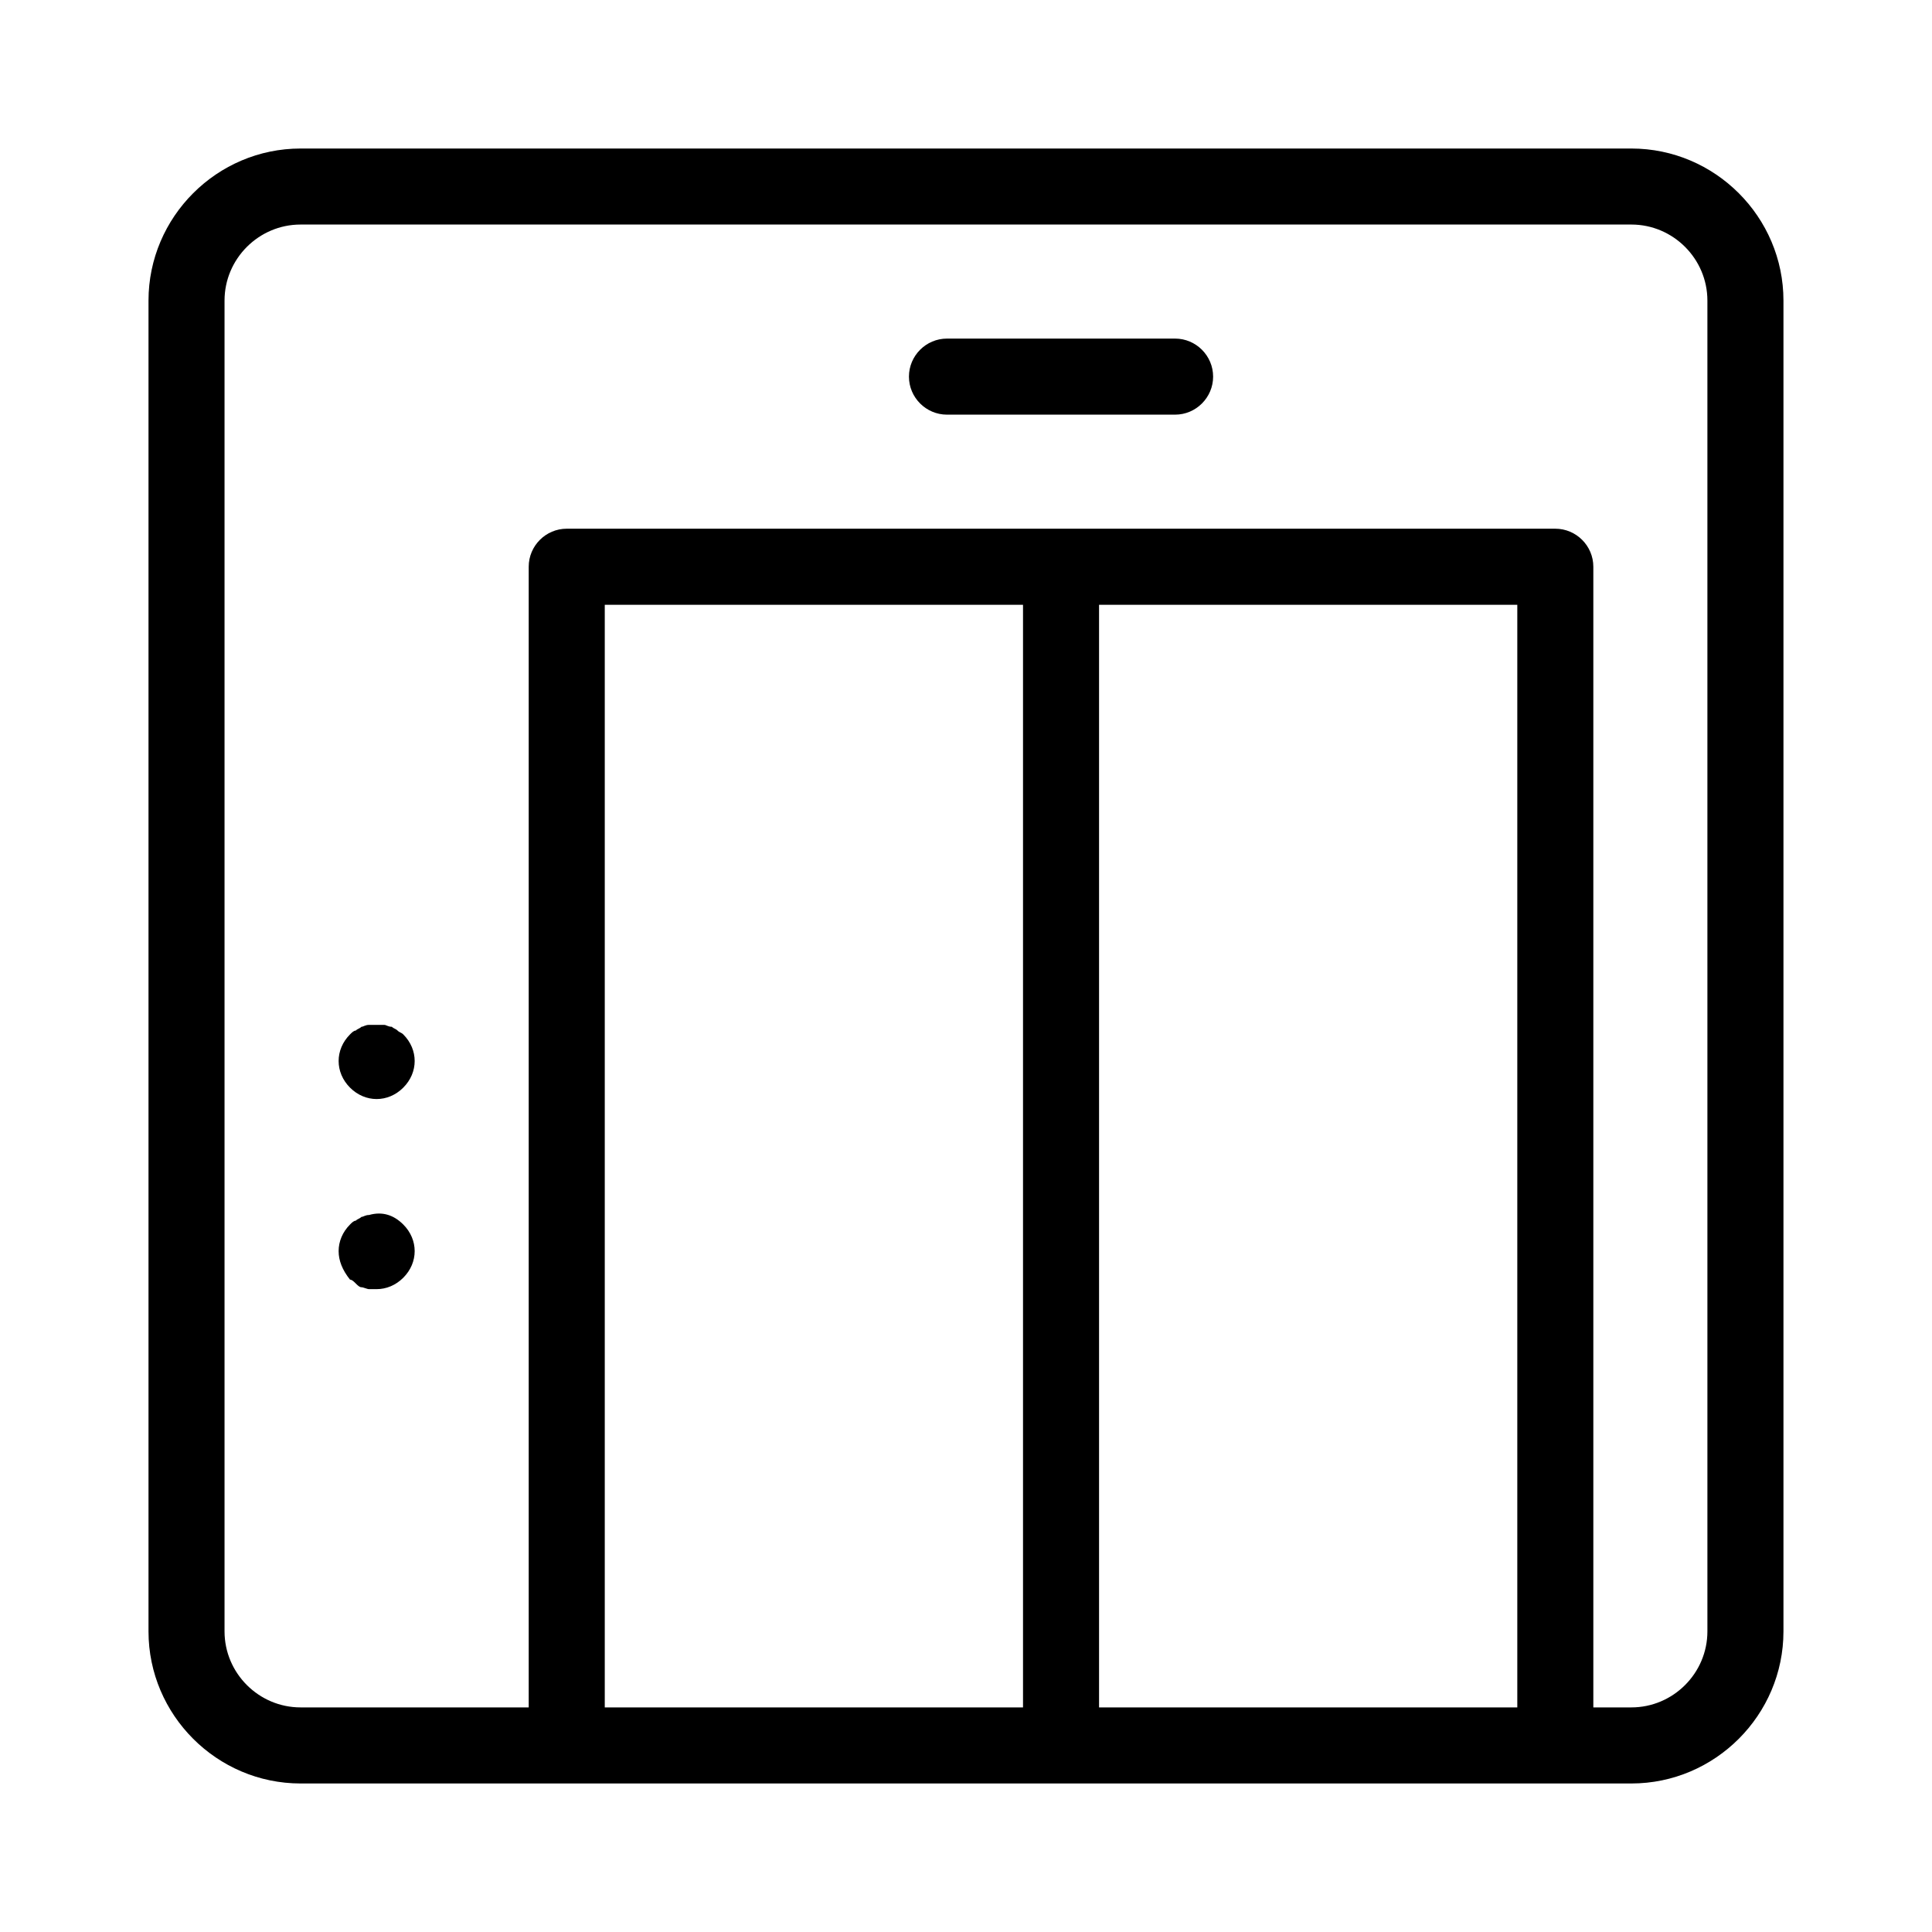 <?xml version="1.0" encoding="UTF-8"?>
<!-- Uploaded to: ICON Repo, www.iconrepo.com, Generator: ICON Repo Mixer Tools -->
<svg fill="#000000" width="800px" height="800px" version="1.1" viewBox="144 144 512 512" xmlns="http://www.w3.org/2000/svg">
 <path d="m576.33 183.36h-352.67c-22.168 0-40.305 18.137-40.305 40.305v352.67c0 22.168 18.137 40.305 40.305 40.305h352.67c22.168 0 40.305-18.137 40.305-40.305v-352.67c0-22.168-18.137-40.305-40.305-40.305zm-272.06 413.12v-292.21h110.84v292.21zm130.99 0v-292.21h110.84v292.21zm161.22-20.152c0 11.082-9.07 20.152-20.152 20.152h-10.078v-302.29c0-5.543-4.535-10.078-10.078-10.078h-261.98c-5.543 0-10.078 4.535-10.078 10.078v302.29h-60.457c-11.082 0-20.152-9.07-20.152-20.152v-352.67c0-11.082 9.07-20.152 20.152-20.152h352.67c11.082 0 20.152 9.07 20.152 20.152zm-130.99-332.52c0 5.543-4.535 10.078-10.078 10.078h-60.453c-5.543 0-10.078-4.535-10.078-10.078 0-5.543 4.535-10.078 10.078-10.078h60.457c5.543 0.004 10.074 4.539 10.074 10.078zm-214.62 174.32c2.016 2.016 3.023 4.535 3.023 7.051 0 2.519-1.008 5.039-3.023 7.055-2.016 2.016-4.535 3.023-7.055 3.023-2.519 0-5.039-1.008-7.055-3.023-2.012-2.016-3.019-4.535-3.019-7.055s1.008-5.039 3.023-7.055c0.504-0.504 1.008-1.008 1.512-1.008 0.504-0.504 1.008-0.504 1.512-1.008 0.504 0 1.008-0.504 2.016-0.504h4.031c0.504 0 1.008 0.504 2.016 0.504 0.504 0.504 1.008 0.504 1.512 1.008 0.5 0.508 1.004 0.508 1.508 1.012zm0 50.379c2.016 2.016 3.023 4.535 3.023 7.055 0 2.519-1.008 5.039-3.023 7.055-2.016 2.012-4.535 3.019-7.055 3.019h-2.016c-0.504 0-1.512-0.504-2.016-0.504s-1.008-0.504-1.512-1.008c-0.504-0.504-1.008-1.008-1.512-1.008-2.012-2.516-3.019-5.035-3.019-7.555 0-2.519 1.008-5.039 3.023-7.055 0.504-0.504 1.008-1.008 1.512-1.008 0.504-0.504 1.008-0.504 1.512-1.008 0.504 0 1.008-0.504 2.016-0.504 3.523-1.008 6.547 0 9.066 2.519z"/>
</svg>